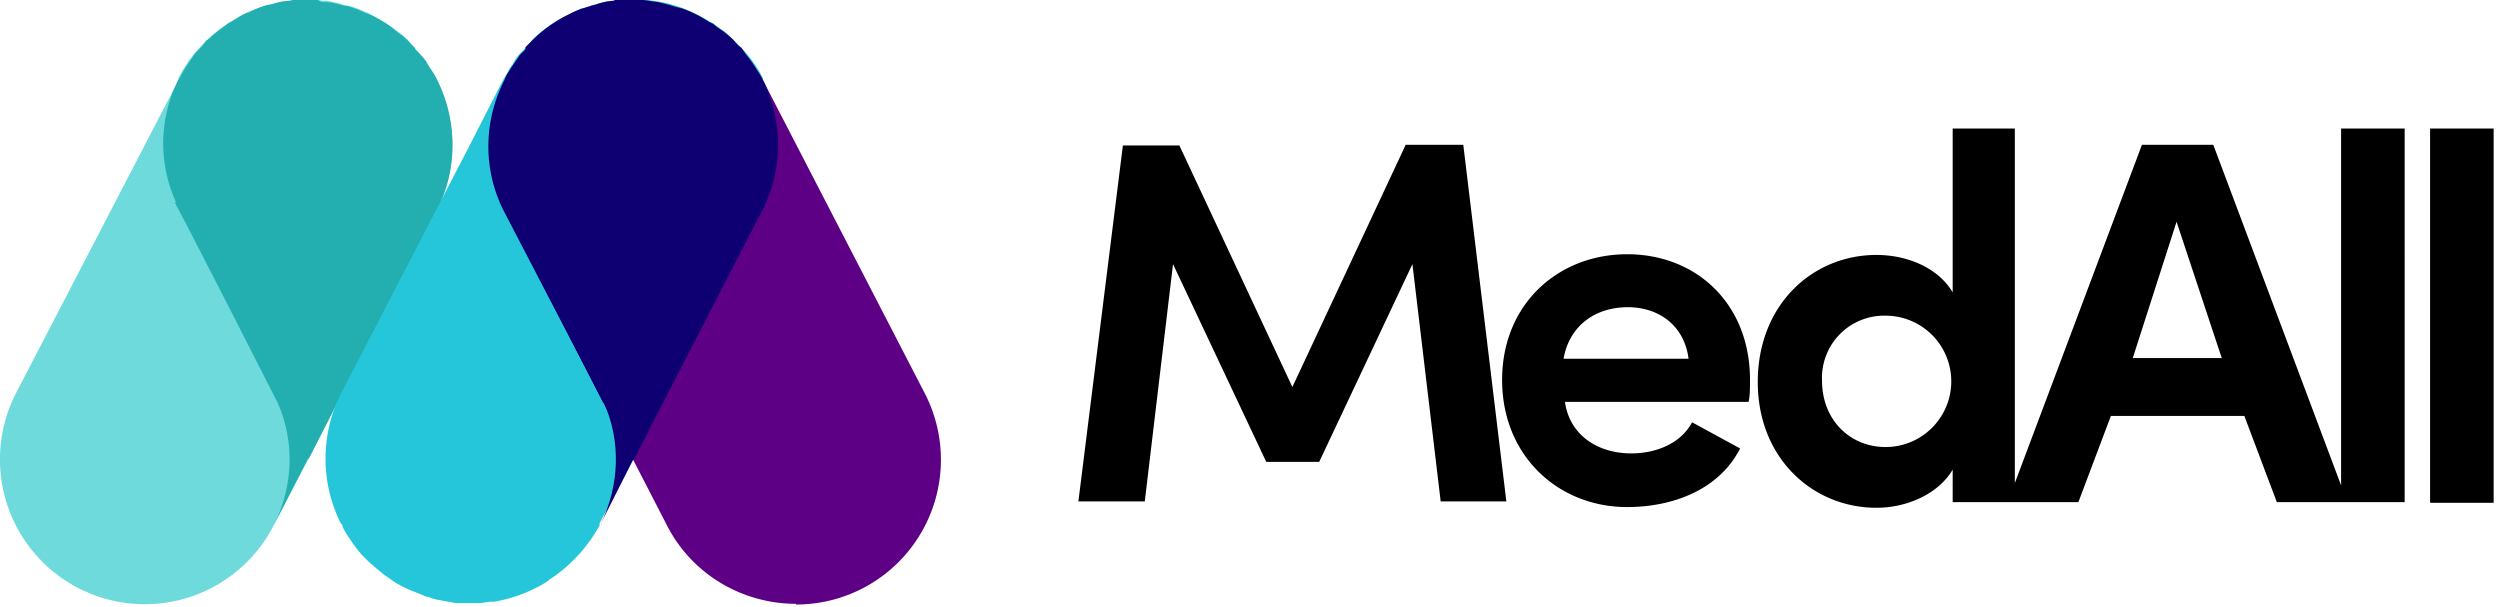 <?xml version="1.0" encoding="UTF-8"?><svg width="354" height="86" viewBox="0 0 354 86" version="1.1" xmlns="http://www.w3.org/2000/svg" xmlns:xlink="http://www.w3.org/1999/xlink"><title>Group 2</title><g id="Page-1" stroke="none" stroke-width="1" fill="none" fill-rule="evenodd"><g id="Group-2" fill-rule="nonzero"><path d="m199 20.6-16 34.2L167 20.6h-8L152.7 71h9.4l4-33.6 13.2 28h7.5l13.2-28 4 33.6h9.3l-6.1-50.5H199ZM230.4 36c-9.7 0-17.7 7-17.7 17.8s8 18 17.7 18c6.4 0 13-2.4 16-8.3l-6.8-3.7c-1.6 3-5.1 4.4-8.6 4.4-5 0-8.8-2.8-9.4-7.3h26c.2-.8.2-2.2.2-3.1 0-10.8-7.6-17.8-17.4-17.8Zm-9 14.8c.8-4.6 4.4-7.3 9.1-7.3 4.4 0 8 2.6 8.6 7.3h-17.6ZM331.6 69l-18.2-48.5h-10.1l-18 47.9V18.2h-8.8v23.2c-2-3.4-6.3-5.3-10.8-5.3-9 0-16.8 7-16.8 18 0 10.8 7.8 17.8 16.8 17.8 4.4 0 8.8-2 10.8-5.4v4.6h17.8l4.6-12.2h18.9l4.6 12.2h18.1V18.2h-9v50.9ZM267 63.3c-5 0-9-3.8-9-9.4a8.8 8.8 0 0 1 9-9.2 9.3 9.3 0 0 1 0 18.6Zm35-12.6 6.2-19.3 6.4 19.3H302Zm42.1-32.5v53h9v-53h-9Z" id="Shape-Copy-2" fill="#000000"/><g id="Group-Copy"><path d="m62.4 28.6-.6 1.3-14 27-4.2 8.2-4.9 9.4A20.5 20.5 0 1 1 2.3 55.6l23-44.3V11a13.4 13.4 0 0 1 1.2-2l.3-.5.7-.9.7-.8.5-.5.5-.6c.2 0 .3-.2.4-.3a12.4 12.4 0 0 1 1.2-1 20 20 0 0 1 1.4-1l.6-.4a19.4 19.4 0 0 1 1.5-.9l.8-.4A21.9 21.9 0 0 1 40 .3l.8-.1a11.3 11.3 0 0 1 1.9-.2h2.2l.7.1h.7a20.6 20.6 0 0 1 2.4.6l.6.1.4.1a13.8 13.8 0 0 1 2 .8l.3.1a31.3 31.3 0 0 1 3.4 2l1 .7.5.4.8.7.7.8.4.5a15.4 15.4 0 0 1 1.8 2.3l.4.6.4.6.4.7v.2c2.8 5.4 3 11.8.6 17.3Z" id="Path" fill="#6EDADC"/><path d="M62.4 28.6c2.4-5.5 2.2-11.9-.5-17.3l-.1-.2-.4-.7-.4-.6a14 14 0 0 0-.4-.6l-.3-.6A22.1 22.1 0 0 0 58.8 7c0-.2-.2-.4-.4-.5l-.7-.8-.8-.7-.6-.4-.8-.7a17.3 17.3 0 0 0-3.5-2l-.3-.1a11.5 11.5 0 0 0-1.2-.5 13.8 13.8 0 0 0-1.2-.4l-.6-.1a12.8 12.8 0 0 0-2.4-.5h-.7L45 0h-.4l-.9-.1h-1.4a7.8 7.8 0 0 0-1.3.2l-1 .1a10 10 0 0 0-1.5.4l-.6.1-.4.1a13.8 13.8 0 0 0-2.3 1c-.3 0-.6.2-.8.3l-.2.1-1.3.8-.6.3-.5.4a20 20 0 0 0-2.1 1.7l-.4.3-.5.6-.4.5-.8.8-.6.9a15.7 15.7 0 0 0-1.5 2.5l-.2.2c-3 5.9-2.9 12.8.2 18.6l18.2 35.2 4.2-8.2 14.6-28.3Z" id="Path" fill="#23AEB0"/><path d="M39.3 57S23.4 25.7 24.7 28.7l15-1.5s8.5 17 8.7 18.6c.4.8-4.4 18.4-4.3 18.2l-5.3 10.3c2.7-5.4 3-11.7.5-17.3Z" id="Path" fill="#23AEB0"/><path d="m107.9 30-6.7 12.8L89.7 65l-4.8 9.1v.3a21.7 21.7 0 0 1-6.4 7.2l-.6.4-.5.4a20.9 20.9 0 0 1-7.4 2.8h-.6l-1.4.2h-2.8a8 8 0 0 1-.7 0l-.5-.1-2.2-.4-.7-.2-.2-.1-.4-.1c-.3 0-.5-.2-.8-.3l-.5-.2a19.2 19.2 0 0 1-3.2-1.5 20 20 0 0 1-1-.7l-.6-.4-.6-.5c-1-.8-2-1.7-2.8-2.6l-.4-.5a25.1 25.1 0 0 1-2-3l-.1-.3v-.1l-.3-.4a20.5 20.5 0 0 1 .2-18.5l14-27 4.2-8.1 4.7-9.2.5-.8.4-.8.4-.5.3-.6.7-.9.5-.5 1-1 .2-.4a18 18 0 0 1 5-3.5l2-1h.4A6.4 6.4 0 0 1 84 .7h.3l.1-.1a11.9 11.9 0 0 1 2.3-.5l1.6-.1h.4a18.6 18.6 0 0 1 4.4.2c2.6.4 5 1.4 7.3 2.8l.6.3.5.4 1 .7.5.4 1 1 .3.3A18 18 0 0 1 108 11v.2c3 5.9 3 12.8 0 18.6Z" id="Path" fill="#26C6DA"/><path d="M112.7 85.5c-7.6 0-14.7-4.2-18.2-11l-23-44.6a20.5 20.5 0 0 1 36.4-18.8l23 44.5a20.5 20.5 0 0 1-18.2 30Z" id="Path" fill="#5E0086"/><path d="M85.4 57S69.5 25.7 70.8 28.7l15-1.5s8.5 17 8.7 18.6c.4.8-4.4 18.4-4.3 18.2L85 74.3c2.7-5.4 3-11.7.5-17.3Z" id="Path" fill="#0E0072"/><path d="M108.5 28.6c2.4-5.5 2.2-11.9-.5-17.3l-.1-.2-.4-.7-.4-.6a14 14 0 0 0-1.4-2l-.7-1-.5-.4-.7-.8a49 49 0 0 0-.8-.7l-.5-.4-1-.7-.5-.4-.6-.3a17.8 17.8 0 0 0-3.8-1.9l-.8-.2-.4-.1-.6-.2-.8-.2-.8-.2-.8-.1A10.6 10.6 0 0 0 91 0H88.3A7.8 7.8 0 0 0 87 0v.1l-1 .1a10 10 0 0 0-1.5.4 6.7 6.7 0 0 0-1 .3 13.8 13.8 0 0 0-2.3.8l-.8.4-.2.1a19.4 19.4 0 0 0-4.5 3.2l-.3.3a14.5 14.5 0 0 0-1 1V7l-.8.8-.6.9a15.7 15.7 0 0 0-.8 1.2l-.4.6a13.4 13.4 0 0 0-.4.9c-3 5.9-3 12.8 0 18.6l18.3 35.2 4.2-8.2 14.6-28.3Z" id="Path" fill="#0E0072"/></g></g></g></svg>